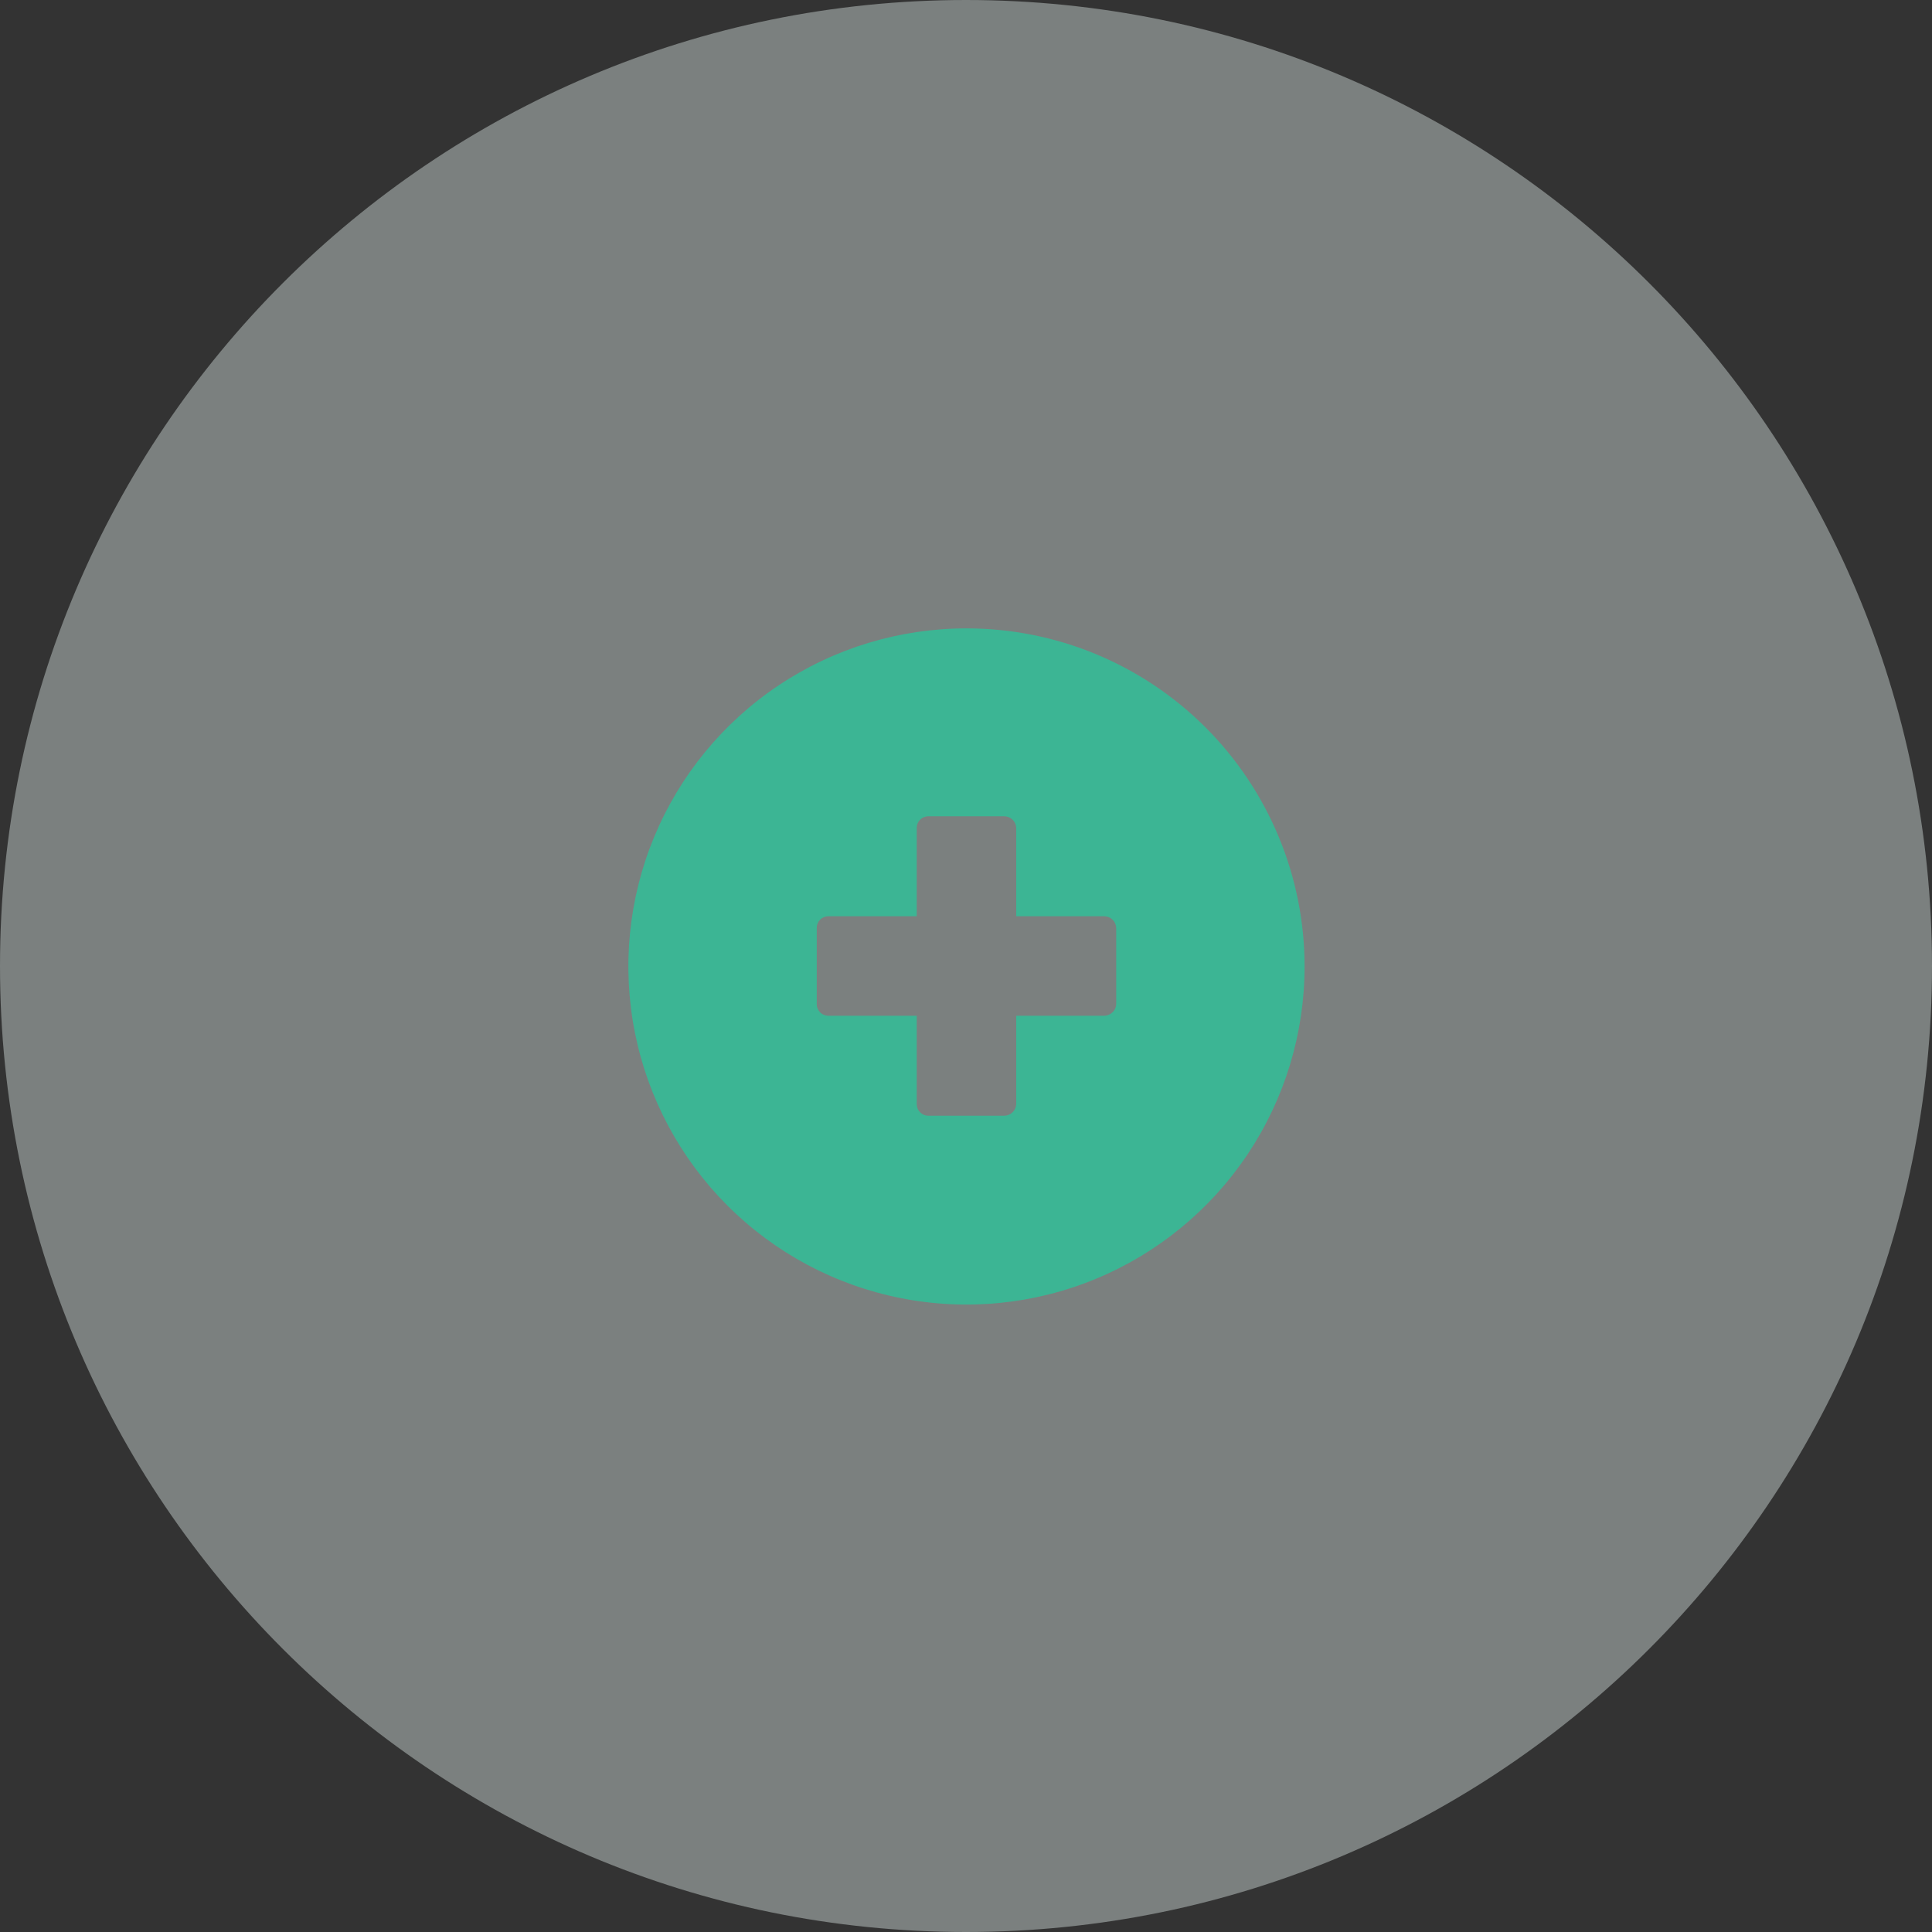 <svg width="64" height="64" viewBox="0 0 64 64" fill="none" xmlns="http://www.w3.org/2000/svg">
<rect x="0" y="0" width="64" height="64" fill="#333333" stroke="none"/>
<path opacity="0.4" d="M32 64C49.673 64 64 49.673 64 32C64 14.327 49.673 0 32 0C14.327 0 0 14.327 0 32C0 49.673 14.327 64 32 64Z" fill="#E7F3F0"/>
<path d="M32.016 20.816C29.8 20.816 27.635 21.472 25.793 22.703C23.951 23.934 22.516 25.683 21.668 27.73C20.82 29.776 20.599 32.028 21.031 34.201C21.463 36.373 22.53 38.369 24.096 39.935C25.662 41.502 27.658 42.568 29.831 43C32.003 43.432 34.255 43.211 36.302 42.363C38.348 41.515 40.097 40.08 41.328 38.238C42.559 36.396 43.216 34.231 43.216 32.016C43.216 30.545 42.926 29.088 42.363 27.73C41.8 26.371 40.975 25.136 39.935 24.096C38.895 23.056 37.661 22.231 36.302 21.668C34.943 21.105 33.486 20.816 32.016 20.816ZM36.976 33.248C36.976 33.354 36.934 33.455 36.858 33.53C36.783 33.605 36.682 33.648 36.576 33.648H33.664V36.576C33.66 36.679 33.616 36.776 33.541 36.848C33.466 36.92 33.367 36.96 33.264 36.96H30.752C30.701 36.96 30.651 36.95 30.605 36.93C30.558 36.911 30.516 36.883 30.48 36.847C30.445 36.811 30.416 36.769 30.397 36.722C30.378 36.676 30.368 36.626 30.368 36.576V33.648H27.44C27.388 33.648 27.337 33.637 27.289 33.617C27.241 33.597 27.198 33.567 27.162 33.529C27.127 33.492 27.099 33.448 27.08 33.399C27.062 33.351 27.053 33.299 27.056 33.248V30.736C27.056 30.634 27.096 30.536 27.168 30.464C27.24 30.392 27.338 30.352 27.44 30.352H30.368V27.424C30.368 27.322 30.408 27.224 30.48 27.152C30.552 27.08 30.65 27.04 30.752 27.04H33.264C33.367 27.04 33.466 27.079 33.541 27.151C33.616 27.223 33.66 27.32 33.664 27.424V30.352H36.576C36.679 30.352 36.778 30.391 36.853 30.463C36.928 30.535 36.971 30.632 36.976 30.736V33.248Z" fill="#3CB594"/>
</svg>
